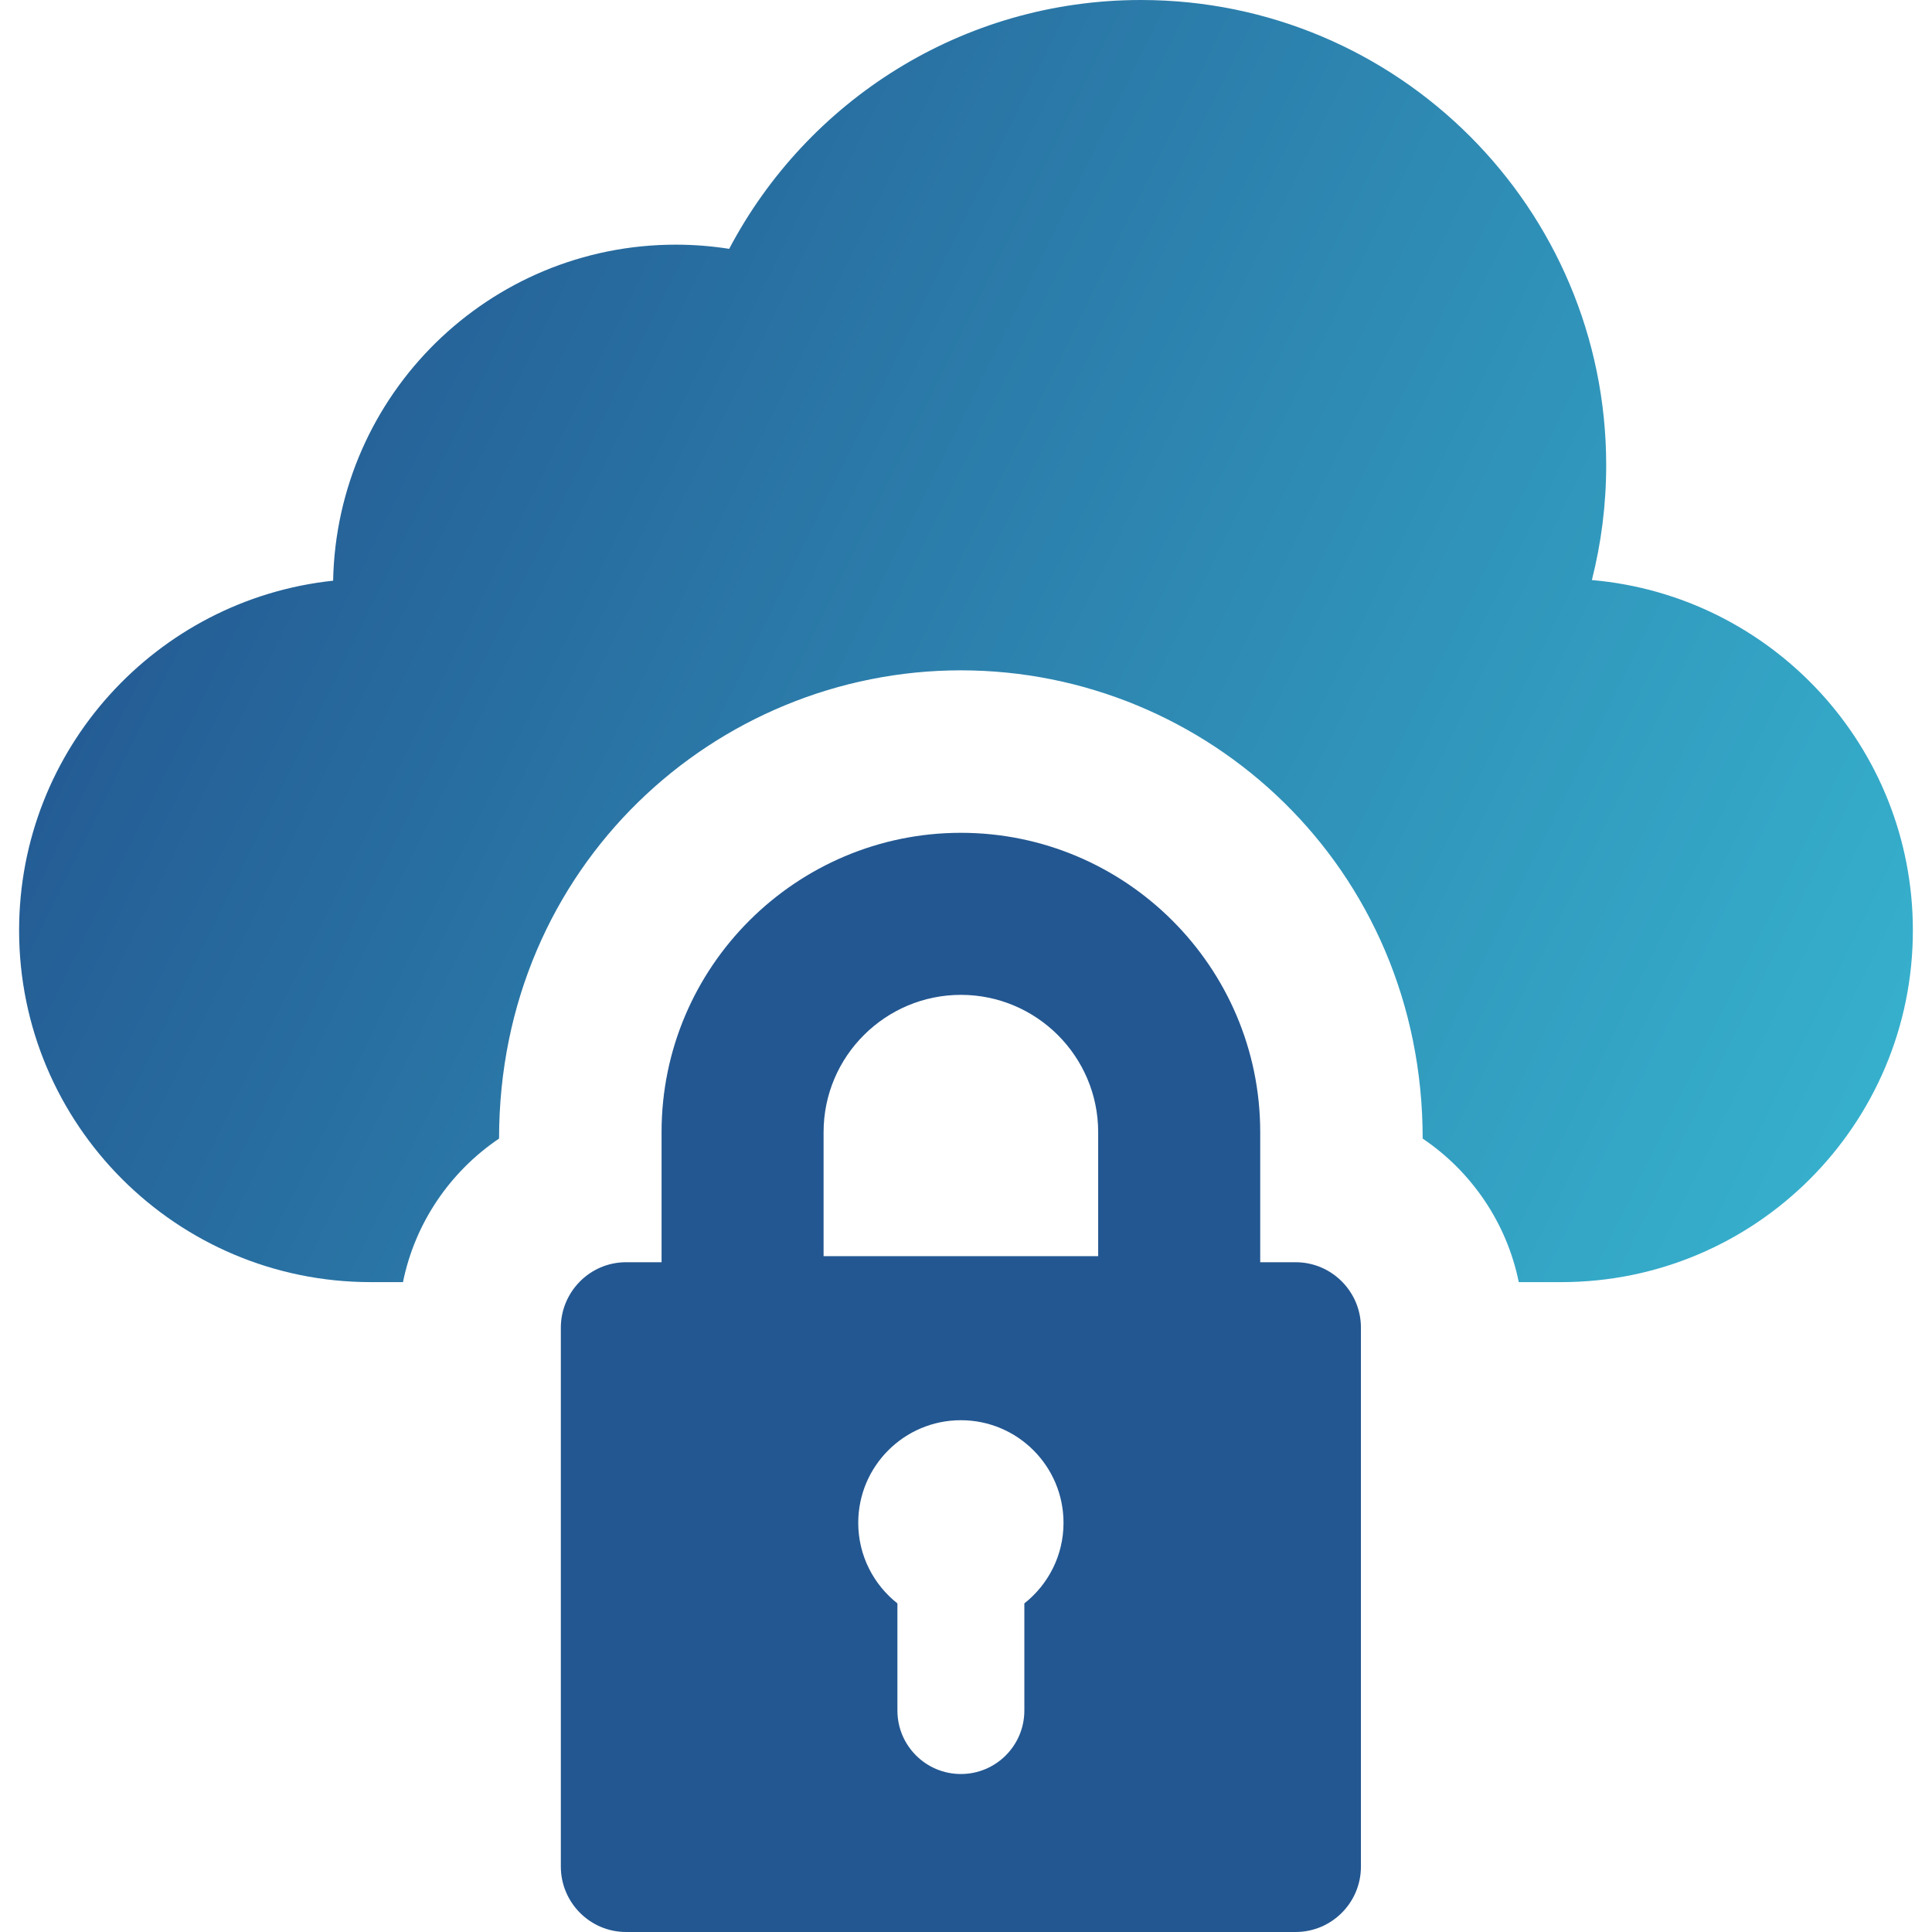 <svg width="80" height="80" viewBox="0 0 80 80" fill="none" xmlns="http://www.w3.org/2000/svg">
<g clip-path="url(#clip0_1130_8904)">
<path d="M65.916 24.019C66.302 22.498 66.509 20.904 66.509 19.263C66.509 8.624 57.885 0 47.246 0C39.843 0 33.419 4.179 30.194 10.304C29.474 10.191 28.736 10.131 27.984 10.131C20.238 10.131 13.946 16.336 13.794 24.045C6.485 24.824 0.791 31.009 0.791 38.525C0.791 46.569 7.312 53.09 15.355 53.09H16.686C17.187 50.625 18.649 48.506 20.665 47.146C20.665 35.852 29.646 27.757 39.788 27.757C49.988 27.757 58.91 35.906 58.91 47.146C60.926 48.506 62.388 50.625 62.889 53.09H64.644C72.688 53.09 79.208 46.569 79.208 38.525C79.209 30.91 73.364 24.664 65.916 24.019Z" fill="url(#paint0_linear_1130_8904)"/>
<path d="M53.648 52.266H52.183V46.88C52.183 40.028 46.6 34.485 39.788 34.485C32.99 34.485 27.394 40.011 27.394 46.88V52.266H25.928C24.404 52.266 23.223 53.517 23.223 54.971V77.295C23.223 78.762 24.415 80 25.928 80H53.648C55.144 80 56.353 78.781 56.353 77.295V54.971C56.353 53.491 55.149 52.266 53.648 52.266ZM39.788 41.195C42.922 41.195 45.473 43.745 45.473 46.88V52.014H34.103V46.88C34.103 43.728 36.671 41.195 39.788 41.195ZM42.416 66.393V70.83C42.416 72.281 41.239 73.458 39.788 73.458C38.337 73.458 37.16 72.281 37.16 70.83V66.394C36.174 65.615 35.538 64.412 35.538 63.058C35.538 60.711 37.441 58.808 39.788 58.808C42.135 58.808 44.038 60.711 44.038 63.058C44.038 64.412 43.403 65.615 42.416 66.393Z" fill="#235791"/>
</g>
<defs>
<linearGradient id="paint0_linear_1130_8904" x1="0.791" y1="23.227" x2="70.921" y2="57.756" gradientUnits="userSpaceOnUse">
<stop stop-color="#235791"/>
<stop offset="1" stop-color="#36AFCC"/>
</linearGradient>
<clipPath id="clip0_1130_8904">
<rect width="80" height="80" fill="white"/>
</clipPath>
</defs>
</svg>
